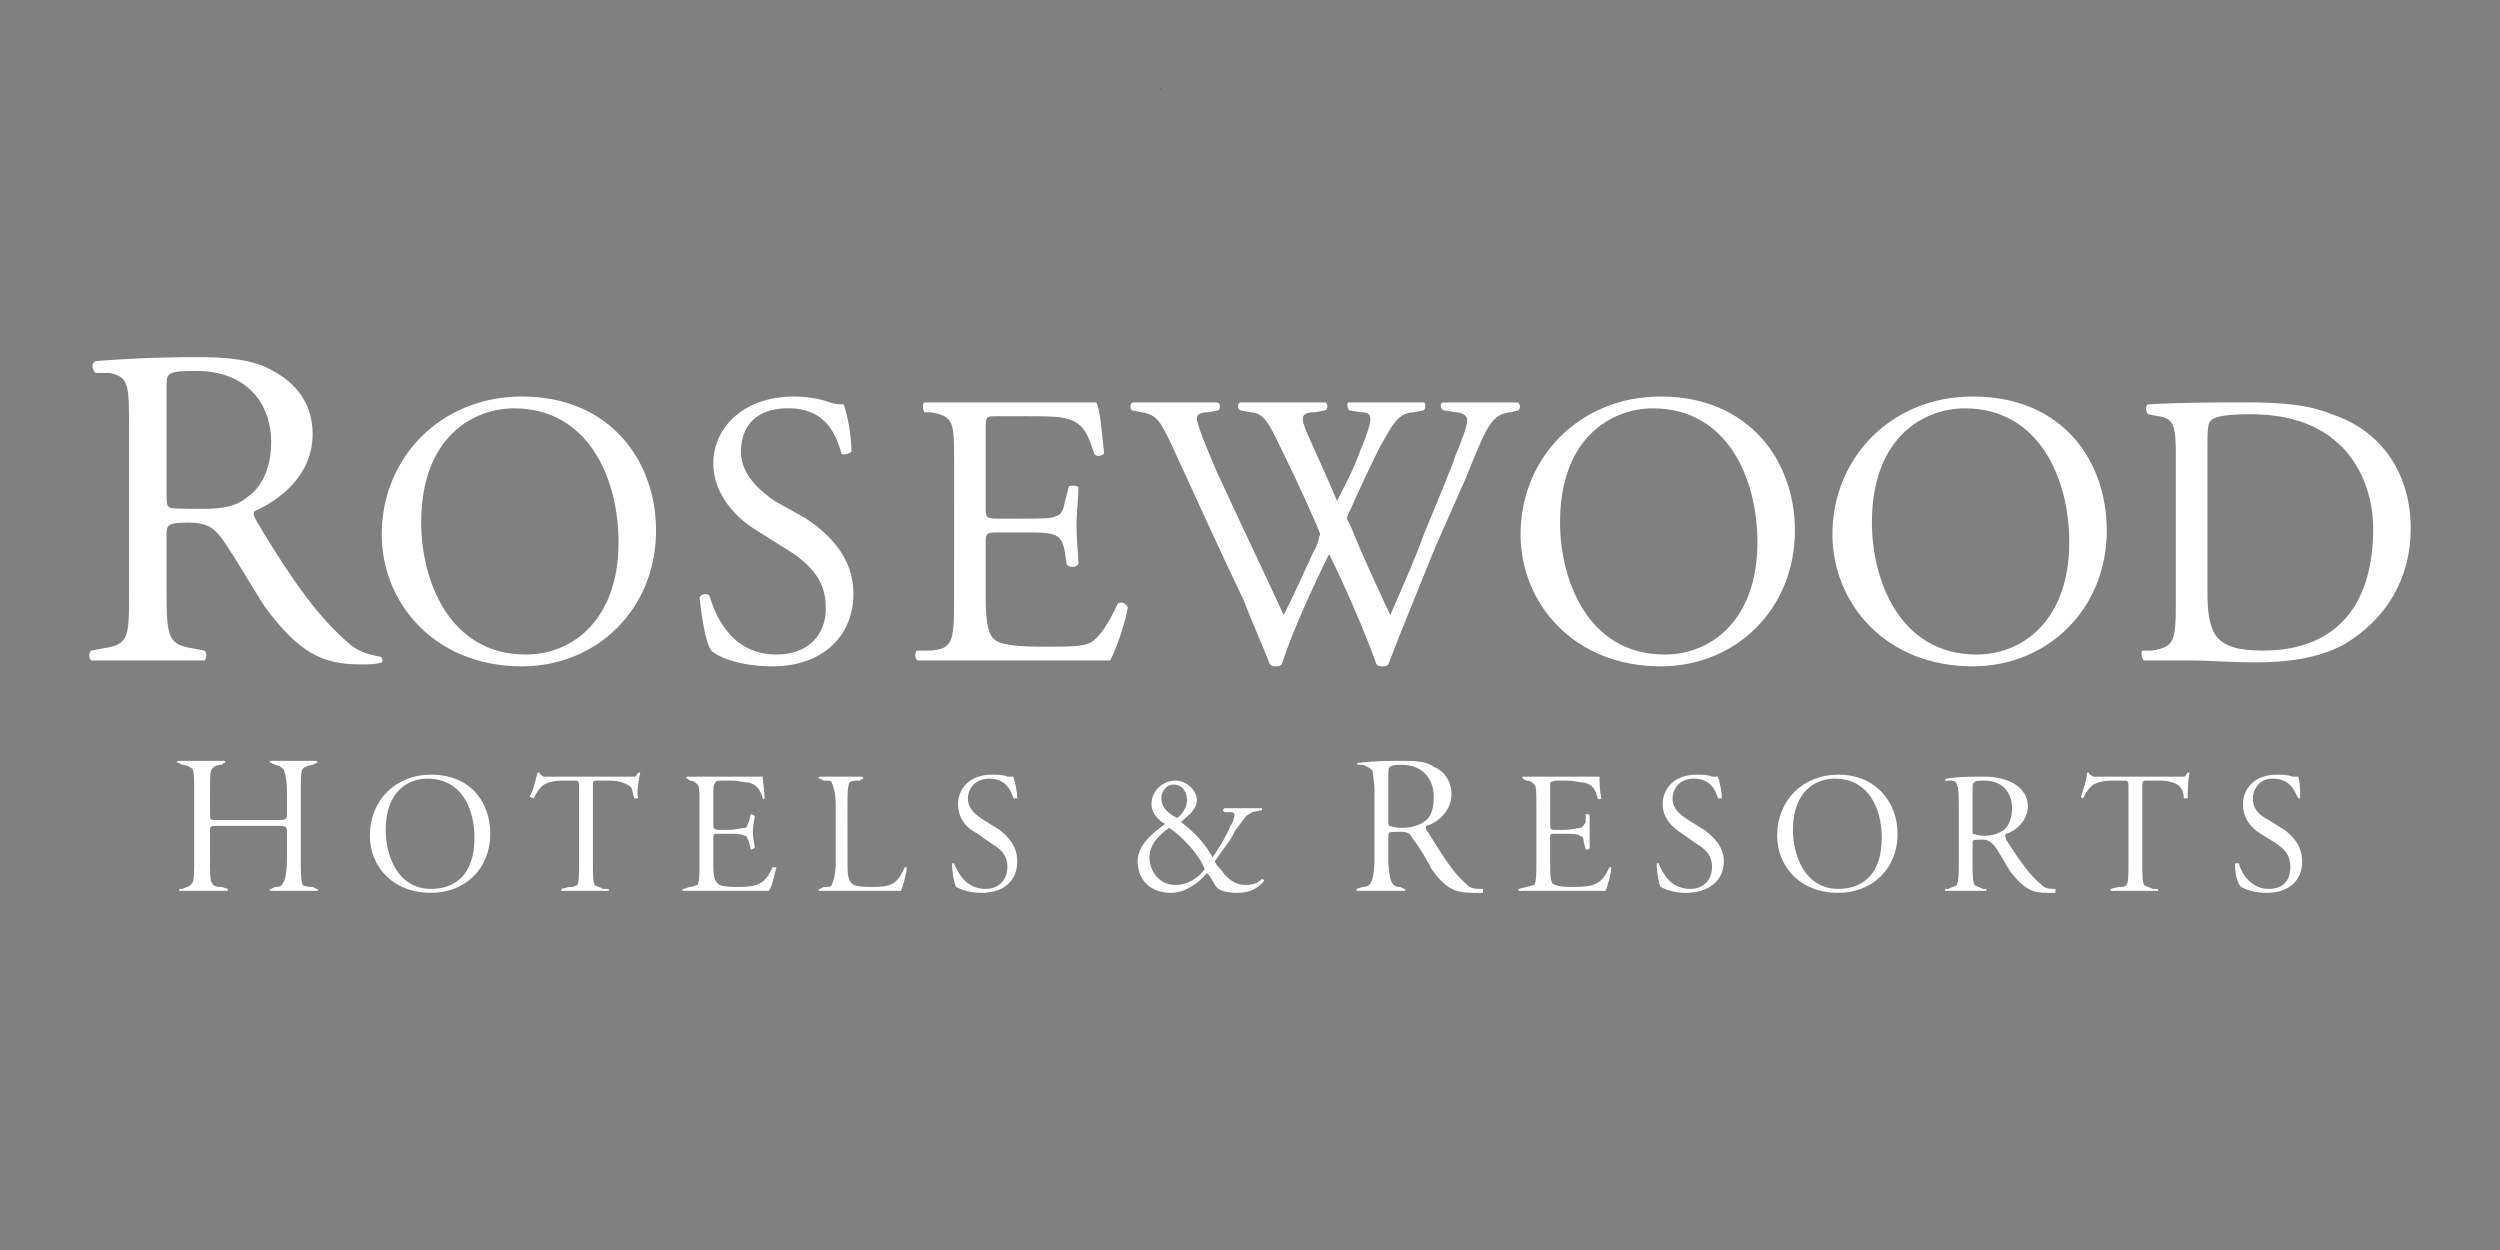 <svg width="112" height="56" viewBox="0 0 112 56" fill="none" xmlns="http://www.w3.org/2000/svg">
<rect x="0" y="0" width="112" height="56" fill="#808080" stroke="none"/>
<path d="M51.945 3.96L51.993 3.992V3.928L51.945 3.96Z" fill="#673065"/>
<path fill-rule="evenodd" clip-rule="evenodd" d="M7.462 17.235C7.462 16.706 7.551 16.617 8.789 16.617C11.088 16.617 12.149 18.117 12.149 19.793C12.149 21.117 11.619 21.911 11.088 22.264C10.469 22.794 9.673 22.794 8.966 22.794C7.905 22.794 7.639 22.794 7.551 22.706C7.462 22.618 7.462 22.441 7.462 22.088V17.235ZM5.783 26.499C5.783 28.616 5.783 28.882 4.545 29.058L4.102 29.146C3.925 29.235 4.014 29.588 4.102 29.588H9.142C9.23 29.588 9.319 29.235 9.142 29.146L8.699 29.059C7.55 28.882 7.461 28.617 7.461 26.5V23.941C7.461 23.5 7.55 23.412 8.434 23.412C9.318 23.412 9.584 23.676 9.937 24.117C10.556 25 11.352 26.412 11.883 27.206C13.386 29.236 14.447 29.765 16.127 29.765C16.569 29.765 16.834 29.765 17.099 29.676C17.188 29.589 17.099 29.413 17.011 29.413C16.481 29.324 15.95 29.147 15.596 28.794C14.27 27.648 13.12 26.059 11.529 23.412C11.441 23.235 11.264 22.971 11.441 22.883C12.413 22.441 14.005 21.382 14.005 19.441C14.005 18.029 13.209 17.147 12.236 16.618C11.352 16.089 10.114 16 8.876 16C6.842 16 5.427 16.088 4.277 16.177C4.1 16.265 4.1 16.53 4.277 16.706H4.896C5.781 16.882 5.781 17.235 5.781 19.176V26.499H5.783ZM23.555 29.323C20.107 29.323 18.869 25.97 18.869 23.411C18.869 19.529 21.256 18.294 23.025 18.294C26.385 18.294 27.711 21.47 27.711 24.294C27.711 27.735 25.678 29.323 23.555 29.323ZM23.379 29.852C26.739 29.852 29.391 27.294 29.391 23.764C29.391 20.676 27.357 17.764 23.379 17.764C19.753 17.764 17.101 20.5 17.101 23.941C17.101 27.029 19.488 29.852 23.379 29.852ZM34.608 29.852C33.105 29.852 32.133 29.412 31.867 29.147C31.602 28.794 31.425 27.559 31.337 26.764C31.425 26.587 31.691 26.587 31.779 26.676C32.044 27.559 32.752 29.323 34.785 29.323C36.289 29.323 36.996 28.353 36.996 27.294C36.996 26.5 36.819 25.706 35.581 24.823L33.901 23.764C33.017 23.235 31.956 22.176 31.956 20.764C31.956 19.176 33.282 17.764 35.581 17.764C36.112 17.764 36.731 17.852 37.172 18.028C37.438 18.116 37.615 18.116 37.791 18.116C37.968 18.557 38.145 19.528 38.145 20.234C38.057 20.322 37.791 20.41 37.703 20.322C37.438 19.44 36.996 18.292 35.316 18.292C33.547 18.292 33.194 19.44 33.194 20.234C33.194 21.293 34.078 21.999 34.697 22.439L36.112 23.233C37.172 23.939 38.234 24.998 38.234 26.586C38.234 28.529 36.819 29.852 34.608 29.852ZM42.744 20.676C42.744 18.911 42.744 18.647 41.683 18.47H41.418C41.33 18.382 41.33 18.029 41.418 18.029H49.111C49.288 18.294 49.376 19.529 49.465 20.323C49.376 20.411 49.111 20.5 49.022 20.323C48.757 19.529 48.58 18.911 47.696 18.735C47.342 18.647 46.723 18.647 45.928 18.647H44.69C44.159 18.647 44.159 18.647 44.159 19.264V22.794C44.159 23.235 44.248 23.235 44.778 23.235H45.751C46.547 23.235 47.077 23.235 47.254 23.147C47.519 23.059 47.608 22.971 47.696 22.53L47.873 21.823C47.873 21.735 48.227 21.735 48.315 21.823C48.315 22.265 48.227 22.971 48.227 23.588C48.227 24.206 48.315 24.912 48.315 25.265C48.227 25.441 47.873 25.441 47.785 25.265L47.695 24.647C47.607 24.294 47.518 24.029 47.165 23.941C46.9 23.853 46.458 23.853 45.75 23.853H44.777C44.247 23.853 44.158 23.853 44.158 24.294V26.765C44.158 27.735 44.247 28.354 44.512 28.618C44.689 28.794 45.131 28.971 46.634 28.971C47.961 28.971 48.491 28.971 48.845 28.794C49.199 28.618 49.641 28 50.083 27.03C50.26 26.942 50.437 27.03 50.525 27.206C50.437 27.824 49.995 29.147 49.729 29.589H41.152C40.975 29.589 40.975 29.236 41.063 29.147H41.682C42.655 29.06 42.743 28.794 42.743 26.942L42.744 20.676ZM50.702 18.381C50.614 18.294 50.614 18.028 50.79 18.028H54.504C54.681 18.028 54.681 18.293 54.592 18.381L54.15 18.469C53.796 18.469 53.62 18.557 53.62 18.734C53.62 18.998 53.974 19.881 54.504 21.117C55.477 23.234 56.537 25.44 57.511 27.558C57.953 26.675 58.395 25.705 58.837 24.734C59.014 24.469 59.102 24.116 59.102 24.028C59.191 23.94 59.102 23.852 59.014 23.587C58.402 22.188 57.753 20.805 57.068 19.44C56.803 18.91 56.538 18.469 56.008 18.469L55.566 18.381C55.389 18.294 55.477 18.028 55.566 18.028H59.368C59.456 18.028 59.545 18.293 59.368 18.381L58.925 18.469C58.307 18.469 58.218 18.646 58.572 19.44C58.925 20.234 59.456 21.381 59.898 22.44C60.252 21.734 60.605 21.117 60.959 20.146C61.578 18.645 61.49 18.469 60.959 18.469L60.429 18.381C60.34 18.205 60.34 18.028 60.429 18.028H63.789C63.877 18.028 63.877 18.293 63.789 18.381L63.346 18.469C62.551 18.469 62.285 19.264 61.844 19.969C61.49 20.675 60.783 22.175 60.517 22.793C60.43 22.97 60.34 23.146 60.34 23.234L60.517 23.587C61.047 24.91 61.667 26.234 62.285 27.558C62.816 26.322 63.346 25.175 63.789 23.94C64.143 23.058 65.116 20.764 65.204 20.411C65.47 19.793 65.734 19.087 65.734 18.823C65.734 18.647 65.557 18.47 65.204 18.47L64.674 18.382C64.497 18.294 64.497 18.029 64.674 18.029H67.946C68.123 18.029 68.123 18.294 68.033 18.382L67.679 18.47C66.795 18.558 66.618 19.088 65.646 21.47L64.319 24.471C63.612 26.236 62.904 27.912 62.197 29.765C62.109 29.852 62.02 29.852 61.932 29.852C61.844 29.852 61.755 29.852 61.667 29.765C61.137 28.265 60.163 26.058 59.545 24.823C58.925 26.058 57.864 28.353 57.423 29.765C57.334 29.852 57.245 29.852 57.157 29.852C57.069 29.852 56.98 29.852 56.893 29.765C56.627 29.059 55.919 27.47 55.742 26.941C54.593 24.559 53.532 22.177 52.382 19.706C52.029 19 51.852 18.559 51.145 18.471L50.702 18.381ZM74.577 29.323C71.128 29.323 69.89 25.97 69.89 23.411C69.89 19.529 72.278 18.294 74.046 18.294C77.406 18.294 78.733 21.47 78.733 24.294C78.733 27.735 76.698 29.323 74.577 29.323ZM74.4 29.852C77.76 29.852 80.412 27.294 80.412 23.764C80.412 20.676 78.378 17.764 74.4 17.764C70.774 17.764 68.122 20.5 68.122 23.941C68.121 27.029 70.509 29.852 74.4 29.852ZM88.548 29.323C85.099 29.323 83.861 25.97 83.861 23.411C83.861 19.529 86.249 18.294 88.017 18.294C91.377 18.294 92.703 21.47 92.703 24.294C92.703 27.735 90.67 29.323 88.548 29.323ZM88.371 29.852C91.731 29.852 94.383 27.294 94.383 23.764C94.383 20.676 92.438 17.764 88.371 17.764C84.745 17.764 82.093 20.5 82.093 23.941C82.093 27.029 84.479 29.852 88.371 29.852ZM98.893 20.146C98.893 19.352 98.893 18.911 99.07 18.823C99.247 18.647 99.777 18.558 100.838 18.558C105.348 18.558 106.32 21.823 106.32 23.676C106.32 26.941 104.818 29.146 101.369 29.146C100.308 29.146 99.601 28.97 99.247 28.441C98.982 27.999 98.893 27.47 98.893 26.499V20.146ZM97.478 26.941C97.478 28.794 97.39 28.97 96.418 29.146H95.975C95.887 29.235 95.975 29.588 96.064 29.588H98.273C98.803 29.588 99.954 29.675 101.104 29.675C102.429 29.675 103.844 29.499 104.994 28.882C106.939 27.734 108 25.881 108 23.675C108 21.381 106.85 19.352 104.463 18.557C103.402 18.116 102.164 18.028 100.66 18.028C99.158 18.028 97.742 18.028 96.239 18.116C96.062 18.204 96.151 18.469 96.239 18.557L96.681 18.645C97.388 18.733 97.477 19.087 97.477 20.322V26.941H97.478ZM8.7 35.5C8.7 34.971 8.7 34.529 8.612 34.441C8.491 34.331 8.334 34.268 8.17 34.264L7.993 34.176C7.905 34.176 7.905 34.087 7.993 34.087H10.027C10.115 34.087 10.115 34.176 10.027 34.176L9.939 34.264C9.673 34.264 9.585 34.352 9.497 34.441C9.408 34.529 9.408 34.97 9.408 35.5V36.47C9.408 36.735 9.408 36.735 9.762 36.735H12.415C12.768 36.735 12.857 36.735 12.857 36.47V35.5C12.857 34.971 12.768 34.529 12.68 34.441C12.592 34.352 12.415 34.264 12.326 34.264L12.149 34.176C12.061 34.176 12.061 34.087 12.149 34.087H14.183C14.183 34.087 14.271 34.176 14.183 34.176L14.006 34.264C13.918 34.264 13.652 34.352 13.564 34.441C13.476 34.529 13.476 34.97 13.476 35.5V38.5C13.476 39.029 13.476 39.47 13.564 39.646C13.652 39.734 13.918 39.734 14.006 39.734L14.183 39.822C14.271 39.822 14.271 39.91 14.183 39.91H12.149C12.061 39.91 12.061 39.822 12.149 39.822L12.326 39.734C12.503 39.734 12.592 39.734 12.68 39.558C12.768 39.469 12.857 39.029 12.857 38.499V37.264C12.857 36.998 12.768 36.998 12.415 36.998H9.762C9.408 36.998 9.408 36.998 9.408 37.264V38.499C9.408 39.028 9.408 39.469 9.496 39.558C9.584 39.734 9.761 39.734 9.938 39.734L10.203 39.822V39.91H8.08C7.992 39.91 7.992 39.822 8.08 39.822H8.169C8.346 39.734 8.523 39.734 8.611 39.558C8.699 39.469 8.699 39.029 8.699 38.499L8.7 35.5ZM19.134 34.882C20.726 34.882 21.256 36.294 21.256 37.528C21.256 39.205 20.372 39.822 19.311 39.822C17.808 39.822 17.278 38.323 17.278 37.176C17.278 35.411 18.339 34.882 19.134 34.882ZM19.311 34.705C17.72 34.705 16.57 35.852 16.57 37.441C16.57 38.764 17.543 39.999 19.311 39.999C20.814 39.999 21.964 38.94 21.964 37.352C21.964 35.94 21.08 34.705 19.311 34.705ZM27.888 34.794H28.419C28.507 34.794 28.507 34.706 28.596 34.617H28.684C28.596 34.971 28.507 35.588 28.596 35.764H28.419C28.33 35.5 28.33 35.323 28.242 35.235C27.976 35.058 27.711 34.971 27.269 34.971H26.739C26.562 34.971 26.562 34.971 26.562 35.324V38.677C26.562 39.117 26.562 39.559 26.65 39.647C26.738 39.736 26.916 39.736 27.004 39.823H27.269V39.912H25.147V39.823L25.501 39.736C25.589 39.736 25.766 39.736 25.855 39.648C25.943 39.56 25.943 39.118 25.943 38.677V35.325C25.943 34.971 25.943 34.971 25.678 34.971H25.235C24.794 34.971 24.44 35.059 24.263 35.235C24.086 35.412 23.998 35.588 23.909 35.764C23.909 35.764 23.821 35.764 23.732 35.677C23.909 35.412 23.997 34.882 24.086 34.617H24.174C24.174 34.706 24.262 34.706 24.351 34.795L27.888 34.794ZM31.337 36.029C31.337 35.5 31.337 35.235 31.249 35.147C31.161 35.059 31.072 34.971 30.895 34.971L30.807 34.882C30.719 34.882 30.719 34.795 30.807 34.795H34.167C34.167 34.971 34.256 35.5 34.256 35.765C34.256 35.765 34.167 35.854 34.167 35.765C34.079 35.412 33.902 35.148 33.548 35.059C33.371 35.059 33.106 34.972 32.752 34.972H32.31C32.045 34.972 32.045 35.059 32.045 35.059C31.957 35.148 31.957 35.325 31.957 35.678V36.913C31.957 37.09 31.957 37.177 32.222 37.177H32.664C32.929 37.177 33.194 37.09 33.371 37.09C33.459 37.09 33.459 37.001 33.548 36.824L33.637 36.471C33.637 36.471 33.725 36.471 33.813 36.56C33.813 36.647 33.725 37 33.725 37.265C33.725 37.529 33.813 37.883 33.813 37.971C33.725 38.059 33.637 38.059 33.637 38.059L33.548 37.705C33.46 37.529 33.46 37.441 33.371 37.441C33.194 37.353 32.929 37.353 32.664 37.353H32.222C31.957 37.353 31.957 37.353 31.957 37.618V38.677C31.957 39.03 31.957 39.382 32.134 39.559C32.222 39.646 32.311 39.736 33.018 39.736C33.902 39.736 34.256 39.647 34.609 38.853H34.786C34.698 39.117 34.609 39.736 34.433 39.912H30.63C30.542 39.912 30.542 39.823 30.63 39.823L30.895 39.736C31.072 39.736 31.16 39.648 31.249 39.648C31.337 39.471 31.337 39.118 31.337 38.677V36.029ZM37.969 38.676C37.969 39.029 37.969 39.382 38.146 39.558C38.234 39.646 38.323 39.735 39.03 39.735C39.914 39.735 40.179 39.646 40.533 38.853H40.621C40.621 39.117 40.444 39.735 40.356 39.911H36.73C36.642 39.911 36.642 39.823 36.73 39.823L36.907 39.736C37.084 39.736 37.261 39.736 37.261 39.647C37.349 39.47 37.438 39.118 37.438 38.677V36.03C37.438 35.588 37.349 35.235 37.261 35.059C37.261 34.971 37.084 34.971 36.907 34.971L36.73 34.883C36.642 34.883 36.642 34.795 36.73 34.795H38.587C38.675 34.795 38.675 34.883 38.675 34.883L38.499 34.971C38.322 34.971 38.145 34.971 38.057 35.059C37.968 35.235 37.968 35.588 37.968 36.03L37.969 38.676ZM45.131 34.794H45.396C45.484 35.058 45.573 35.5 45.573 35.764H45.396C45.308 35.411 45.042 34.882 44.335 34.882C43.539 34.882 43.362 35.5 43.362 35.764C43.362 36.294 43.805 36.559 44.069 36.736L44.777 37.176C45.13 37.441 45.572 37.882 45.572 38.588C45.572 39.47 44.953 40 43.981 40C43.362 40 43.008 39.823 42.831 39.736C42.743 39.559 42.654 39.118 42.654 38.677H42.743C42.92 39.118 43.273 39.823 44.158 39.823C44.777 39.823 45.13 39.383 45.13 38.853C45.13 38.5 45.042 38.148 44.423 37.794L43.804 37.353C43.273 37.089 42.92 36.647 42.92 36.03C42.92 35.325 43.45 34.706 44.423 34.706C44.689 34.705 44.954 34.705 45.131 34.794ZM52.382 37.088C52.912 37.441 53.708 38.234 53.973 38.941C53.708 39.294 53.266 39.646 52.647 39.646C51.94 39.646 51.497 39.029 51.497 38.411C51.498 37.881 51.852 37.441 52.382 37.088ZM52.471 39.999C53.09 39.999 53.709 39.558 54.062 39.117C54.239 39.205 54.416 39.735 54.592 39.822C54.68 39.911 55.034 39.999 55.388 39.999C55.83 39.999 56.272 39.911 56.626 39.47C56.626 39.47 56.626 39.382 56.537 39.382C56.361 39.559 56.096 39.646 55.83 39.646C55.477 39.646 55.123 39.559 54.681 38.941C54.571 38.84 54.482 38.721 54.416 38.587C54.858 37.971 55.212 37.529 55.3 37.265C55.566 36.912 55.742 36.647 55.83 36.559C55.918 36.471 56.007 36.471 56.096 36.383L56.537 36.294V36.207H54.858C54.77 36.294 54.77 36.294 54.858 36.383H55.123C55.3 36.383 55.3 36.471 55.3 36.471C55.3 36.559 55.3 36.736 55.123 37C54.946 37.441 54.681 37.882 54.327 38.412C53.885 37.618 53.354 37.176 52.912 36.824C53.177 36.56 53.619 36.295 53.619 35.854C53.619 35.412 53.177 34.971 52.646 34.971C52.115 34.971 51.585 35.412 51.585 36.03C51.585 36.383 51.851 36.736 52.204 36.912C51.585 37.353 50.966 37.883 50.966 38.588C50.966 39.294 51.409 39.999 52.471 39.999ZM52.736 36.646C52.382 36.469 52.029 36.206 52.029 35.764C52.029 35.411 52.294 35.147 52.559 35.147C53.001 35.147 53.178 35.5 53.178 35.852C53.178 36.117 53.001 36.47 52.736 36.646ZM62.197 34.794C62.197 34.529 62.197 34.352 62.285 34.352C62.374 34.265 62.551 34.265 62.815 34.265C63.789 34.265 64.231 34.971 64.231 35.677C64.231 36.383 64.053 36.647 63.789 36.823C63.524 36.999 63.169 37.088 62.815 37.088C62.461 37.088 62.285 37 62.285 37C62.197 37 62.197 36.912 62.197 36.736V34.794ZM61.578 38.5C61.578 39.029 61.49 39.47 61.401 39.558C61.313 39.735 61.136 39.735 61.047 39.735L60.782 39.822V39.911H62.904C62.992 39.911 62.992 39.822 62.904 39.822L62.727 39.735C62.639 39.735 62.462 39.735 62.374 39.558C62.285 39.47 62.197 39.029 62.197 38.5V37.528C62.197 37.264 62.197 37.264 62.727 37.264C63.081 37.264 63.168 37.352 63.257 37.528C63.611 37.97 63.964 38.587 64.141 38.94C64.761 39.822 65.202 39.999 65.999 39.999H66.44V39.822C66.086 39.822 65.91 39.822 65.733 39.646C65.115 39.117 64.672 38.41 63.965 37.264C63.876 37.176 63.876 37.088 63.876 36.999C64.319 36.912 65.026 36.382 65.026 35.587C65.026 34.97 64.672 34.529 64.231 34.352C63.876 34.087 63.345 34.087 62.815 34.087C62.107 34.087 61.577 34.087 60.869 34.175C60.782 34.175 60.782 34.264 60.869 34.264H61.046C61.312 34.351 61.4 34.441 61.489 34.528C61.489 34.615 61.577 34.97 61.577 35.499V38.5H61.578ZM68.829 36.029C68.829 35.5 68.829 35.235 68.74 35.147C68.653 35.059 68.564 34.971 68.386 34.971L68.21 34.882V34.795H71.659C71.659 34.971 71.659 35.5 71.748 35.765C71.748 35.765 71.659 35.854 71.57 35.765C71.482 35.412 71.394 35.148 70.951 35.059C70.774 35.059 70.51 34.972 70.244 34.972H69.801C69.537 34.972 69.448 35.059 69.448 35.059V36.913C69.448 37.09 69.448 37.177 69.624 37.177H70.067C70.421 37.177 70.686 37.09 70.774 37.09C70.862 37.09 70.951 37.001 71.04 36.824V36.471C71.127 36.471 71.217 36.471 71.217 36.56V37.971C71.217 38.059 71.128 38.059 71.04 38.059L70.951 37.705C70.951 37.529 70.862 37.441 70.774 37.441C70.686 37.353 70.42 37.353 70.067 37.353H69.624C69.447 37.353 69.447 37.353 69.447 37.618V38.677C69.447 39.03 69.447 39.382 69.536 39.559C69.623 39.646 69.8 39.736 70.42 39.736C71.393 39.736 71.746 39.647 72.1 38.853H72.188C72.188 39.117 72.011 39.736 71.924 39.912H68.032V39.823L68.386 39.736C68.475 39.736 68.652 39.648 68.74 39.648C68.829 39.471 68.829 39.118 68.829 38.677L68.829 36.029ZM76.698 34.794H76.963C77.052 35.058 77.14 35.5 77.14 35.764H76.963C76.875 35.411 76.609 34.882 75.902 34.882C75.106 34.882 74.93 35.5 74.93 35.764C74.93 36.294 75.371 36.559 75.637 36.736L76.344 37.176C76.698 37.441 77.228 37.882 77.228 38.588C77.228 39.47 76.521 40 75.547 40C74.929 40 74.575 39.823 74.399 39.736C74.31 39.559 74.222 39.118 74.222 38.677H74.309C74.486 39.118 74.84 39.823 75.724 39.823C76.344 39.823 76.698 39.383 76.698 38.853C76.698 38.5 76.609 38.148 75.991 37.794L75.371 37.353C74.93 37.089 74.487 36.647 74.487 36.03C74.487 35.325 75.017 34.706 75.991 34.706C76.256 34.705 76.522 34.705 76.698 34.794ZM82.18 34.882C83.772 34.882 84.302 36.294 84.302 37.528C84.302 39.205 83.418 39.822 82.357 39.822C80.855 39.822 80.324 38.323 80.324 37.176C80.324 35.411 81.385 34.882 82.18 34.882ZM82.357 34.705C80.766 34.705 79.617 35.852 79.617 37.441C79.617 38.764 80.589 39.999 82.357 39.999C83.861 39.999 85.01 38.94 85.01 37.352C85.01 35.94 84.038 34.705 82.357 34.705ZM88.371 35.411C88.371 35.147 88.371 35.058 88.458 35.058C88.458 34.971 88.724 34.971 88.901 34.971C89.785 34.971 90.139 35.588 90.139 36.206C90.139 36.735 89.962 37 89.785 37.176C89.519 37.353 89.255 37.441 88.901 37.441C88.547 37.441 88.458 37.353 88.371 37.353V35.411ZM87.751 38.676C87.751 39.117 87.751 39.47 87.664 39.646C87.575 39.735 87.398 39.735 87.31 39.823H87.133V39.911H88.989V39.823H88.812C88.725 39.736 88.548 39.736 88.458 39.646C88.371 39.47 88.371 39.117 88.371 38.676V37.794C88.371 37.617 88.371 37.617 88.812 37.617C89.078 37.617 89.166 37.705 89.343 37.881C89.608 38.234 89.873 38.764 90.05 39.029C90.669 39.822 91.023 39.999 91.73 39.999H92.084V39.822C91.818 39.822 91.641 39.822 91.465 39.646C90.934 39.205 90.492 38.587 89.873 37.617C89.873 37.528 89.786 37.44 89.873 37.352C90.227 37.264 90.847 36.823 90.847 36.116C90.847 35.587 90.493 35.234 90.14 35.058C89.786 34.881 89.343 34.794 88.902 34.794C88.282 34.794 87.752 34.794 87.221 34.881C87.133 34.881 87.133 34.97 87.133 34.97H87.398C87.575 34.97 87.664 35.057 87.664 35.146C87.751 35.323 87.751 35.587 87.751 36.028V38.676ZM97.302 34.794H97.832C97.919 34.794 97.919 34.706 98.009 34.617H98.096C98.009 34.971 98.009 35.588 98.009 35.764H97.832C97.832 35.5 97.743 35.323 97.655 35.235C97.478 35.058 97.125 34.971 96.771 34.971H96.241C95.975 34.971 95.975 34.971 95.975 35.324V38.677C95.975 39.117 95.975 39.559 96.064 39.647C96.151 39.736 96.328 39.736 96.418 39.823H96.682V39.912H94.56V39.823L94.914 39.736C95.091 39.736 95.18 39.736 95.268 39.648C95.356 39.56 95.356 39.118 95.356 38.677V35.325C95.356 34.971 95.356 34.971 95.091 34.971H94.649C94.207 34.971 93.853 35.059 93.676 35.235C93.499 35.412 93.411 35.588 93.322 35.764C93.322 35.764 93.234 35.764 93.234 35.677C93.322 35.412 93.499 34.882 93.499 34.617H93.588C93.588 34.706 93.675 34.706 93.765 34.795L97.302 34.794ZM102.695 34.794H102.96C103.049 35.058 103.049 35.5 103.049 35.764H102.96C102.783 35.411 102.606 34.882 101.811 34.882C101.104 34.882 100.927 35.5 100.927 35.764C100.927 36.294 101.281 36.559 101.634 36.736L102.342 37.176C102.695 37.441 103.137 37.882 103.137 38.588C103.137 39.47 102.519 40 101.546 40C100.927 40 100.573 39.823 100.397 39.736C100.22 39.559 100.131 39.118 100.131 38.677H100.308C100.397 39.118 100.839 39.823 101.635 39.823C102.342 39.823 102.607 39.383 102.607 38.853C102.607 38.5 102.52 38.148 101.989 37.794L101.282 37.353C100.839 37.089 100.485 36.647 100.485 36.03C100.485 35.325 101.015 34.706 101.989 34.706C102.165 34.705 102.519 34.705 102.695 34.794Z" fill="white"/>
</svg>
